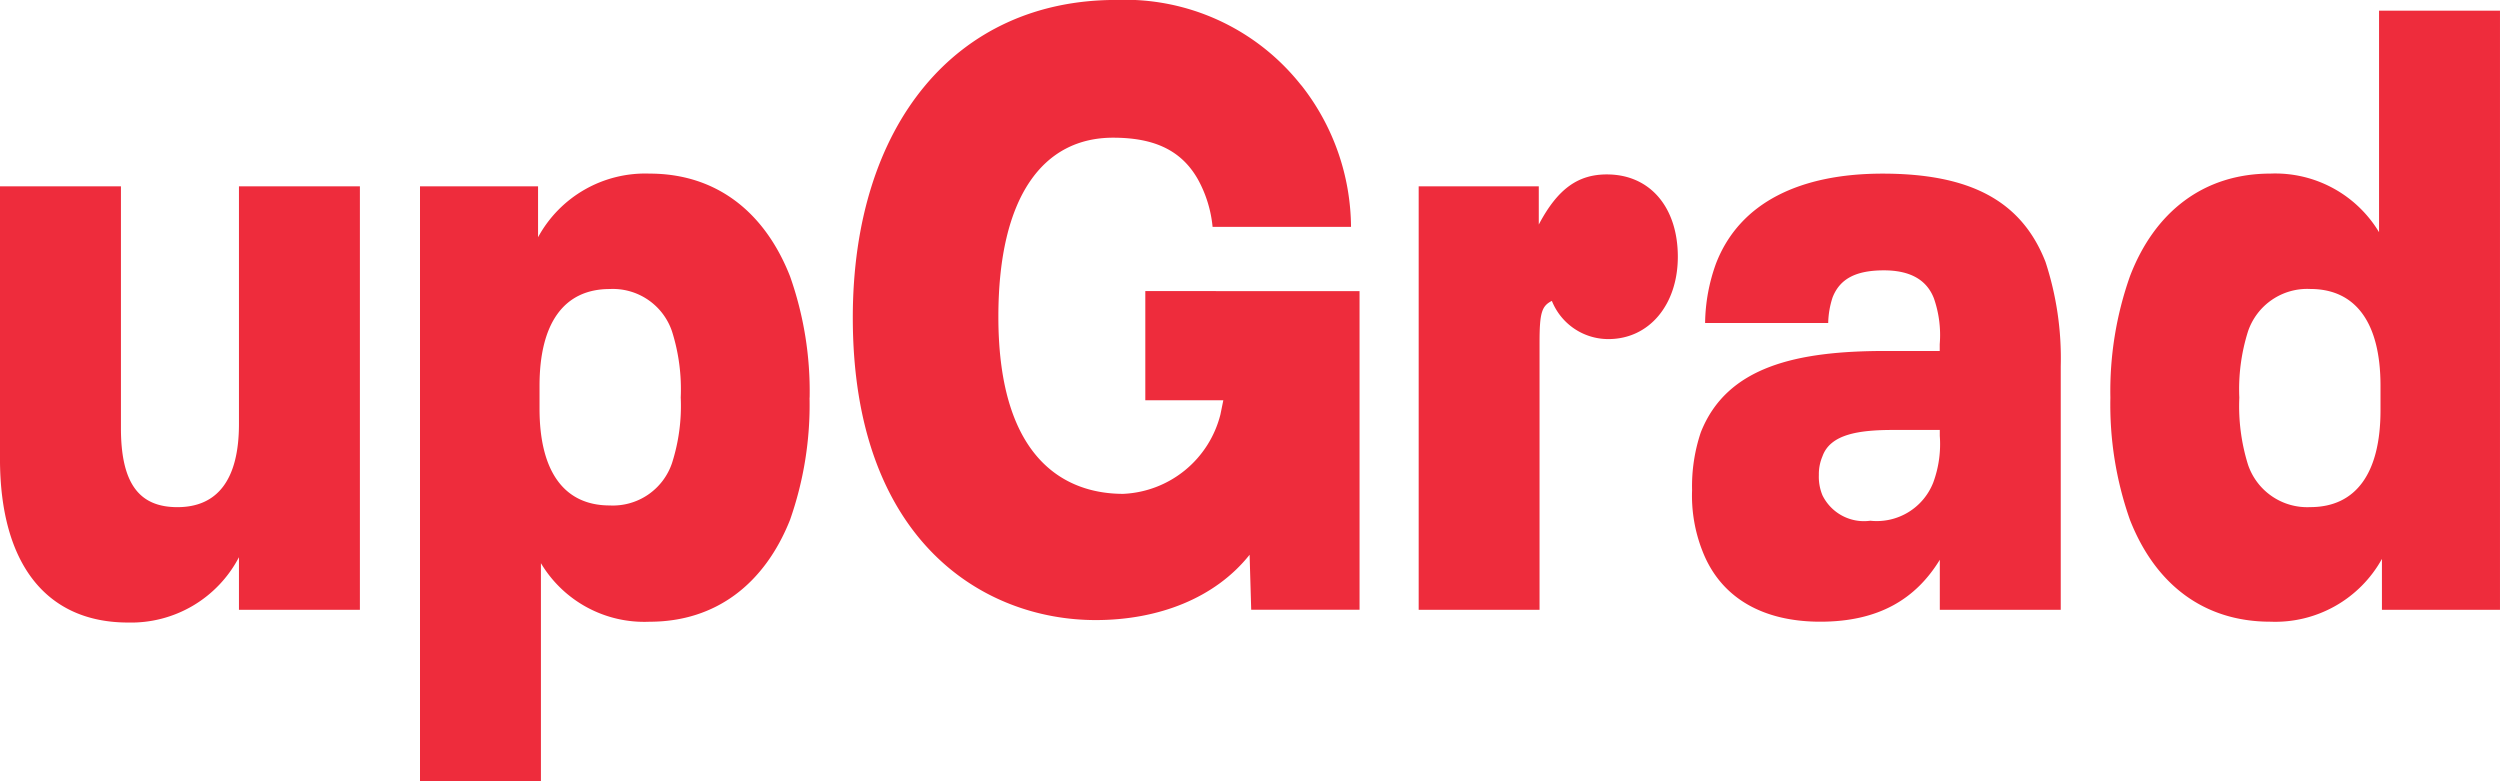 <svg xmlns="http://www.w3.org/2000/svg" width="144" height="45" viewBox="0 0 144 45">
  <g id="upgrad-logo" transform="translate(-2.001 -14.006)">
    <path id="Path_95" data-name="Path 95" d="M22.731,24.739V49.131H15.765V46.1a7.006,7.006,0,0,1-6.381,3.764C4.712,49.866,2,46.542,2,40.43V24.739H8.967V38.67c0,3.228,1.083,4.548,3.253,4.548,2.294,0,3.545-1.566,3.545-4.789V24.739Zm25.9,12.174a20.015,20.015,0,0,1-1.125,7.041c-1.46,3.664-4.253,5.864-8.091,5.864a6.93,6.93,0,0,1-6.257-3.373V59.006H26.193V24.739h6.8v2.933a7.021,7.021,0,0,1,6.423-3.666c3.836,0,6.631,2.2,8.091,5.915a19.869,19.869,0,0,1,1.129,6.991Zm-7.421,0a11.04,11.04,0,0,0-.5-3.815,3.594,3.594,0,0,0-3.587-2.444c-2.629,0-4.045,1.955-4.045,5.571v1.32c0,3.619,1.418,5.575,4.045,5.575a3.594,3.594,0,0,0,3.588-2.446A10.787,10.787,0,0,0,41.211,36.912Zm42.5-12.174h6.925v2.2c1.083-2.051,2.252-2.886,3.922-2.886,2.5,0,4.087,1.91,4.087,4.742,0,2.738-1.628,4.742-4,4.742a3.5,3.5,0,0,1-3.255-2.2c-.584.293-.71.684-.71,2.395v15.4H83.717V24.739ZM120.7,35.1V49.131h-6.966V46.249c-1.376,2.249-3.506,3.567-6.885,3.567-3.3,0-5.755-1.367-6.8-4.106a8.7,8.7,0,0,1-.584-3.471,9.732,9.732,0,0,1,.5-3.324c1.5-3.813,5.549-4.693,10.636-4.693h3.128v-.391a6.421,6.421,0,0,0-.335-2.64q-.623-1.612-2.878-1.613c-1.624,0-2.543.491-2.96,1.564a5.091,5.091,0,0,0-.251,1.467h-7.09a10.376,10.376,0,0,1,.626-3.42c1.376-3.569,4.923-5.182,9.595-5.182,5.045,0,8.007,1.564,9.385,5.082A17.824,17.824,0,0,1,120.7,35.1Zm-7.344,6.7a6.386,6.386,0,0,0,.377-2.687v-.342h-2.671c-2,0-3.629.244-4.086,1.515a2.624,2.624,0,0,0-.209,1.077,2.784,2.784,0,0,0,.208,1.173A2.663,2.663,0,0,0,109.729,44a3.493,3.493,0,0,0,3.627-2.2ZM146,14.622V49.131h-6.8V46.2a7.027,7.027,0,0,1-6.423,3.616c-3.838,0-6.631-2.151-8.091-5.866a19.958,19.958,0,0,1-1.127-7.041,19.876,19.876,0,0,1,1.127-6.989c1.418-3.715,4.253-5.915,8.091-5.915a6.975,6.975,0,0,1,6.257,3.375V14.622H146Zm-6.882,21.6c0-3.616-1.42-5.571-4.045-5.571a3.6,3.6,0,0,0-3.587,2.444,11.024,11.024,0,0,0-.5,3.815,11.314,11.314,0,0,0,.5,3.86,3.6,3.6,0,0,0,3.587,2.446c2.629,0,4.045-1.955,4.045-5.573Zm-71.147-5.45v6.291h4.493l-.167.819a6.054,6.054,0,0,1-5.6,4.57c-3.133,0-7.19-1.768-7.19-10.2,0-6.979,2.612-10.315,6.606-10.315,2.185,0,3.868.606,4.881,2.388a7.038,7.038,0,0,1,.852,2.749h7.974A13.325,13.325,0,0,0,77,18.973c-.049-.061-.1-.115-.142-.17a12.927,12.927,0,0,0-10.579-4.8c-9.208,0-15.157,7.184-15.157,18.3,0,12.857,7.535,17.419,13.99,17.419,3.62,0,6.882-1.267,8.866-3.762l.092,3.166h6.241V30.776Z" transform="translate(0 0)" fill="#ee2c3c"/>
  </g>
</svg>

